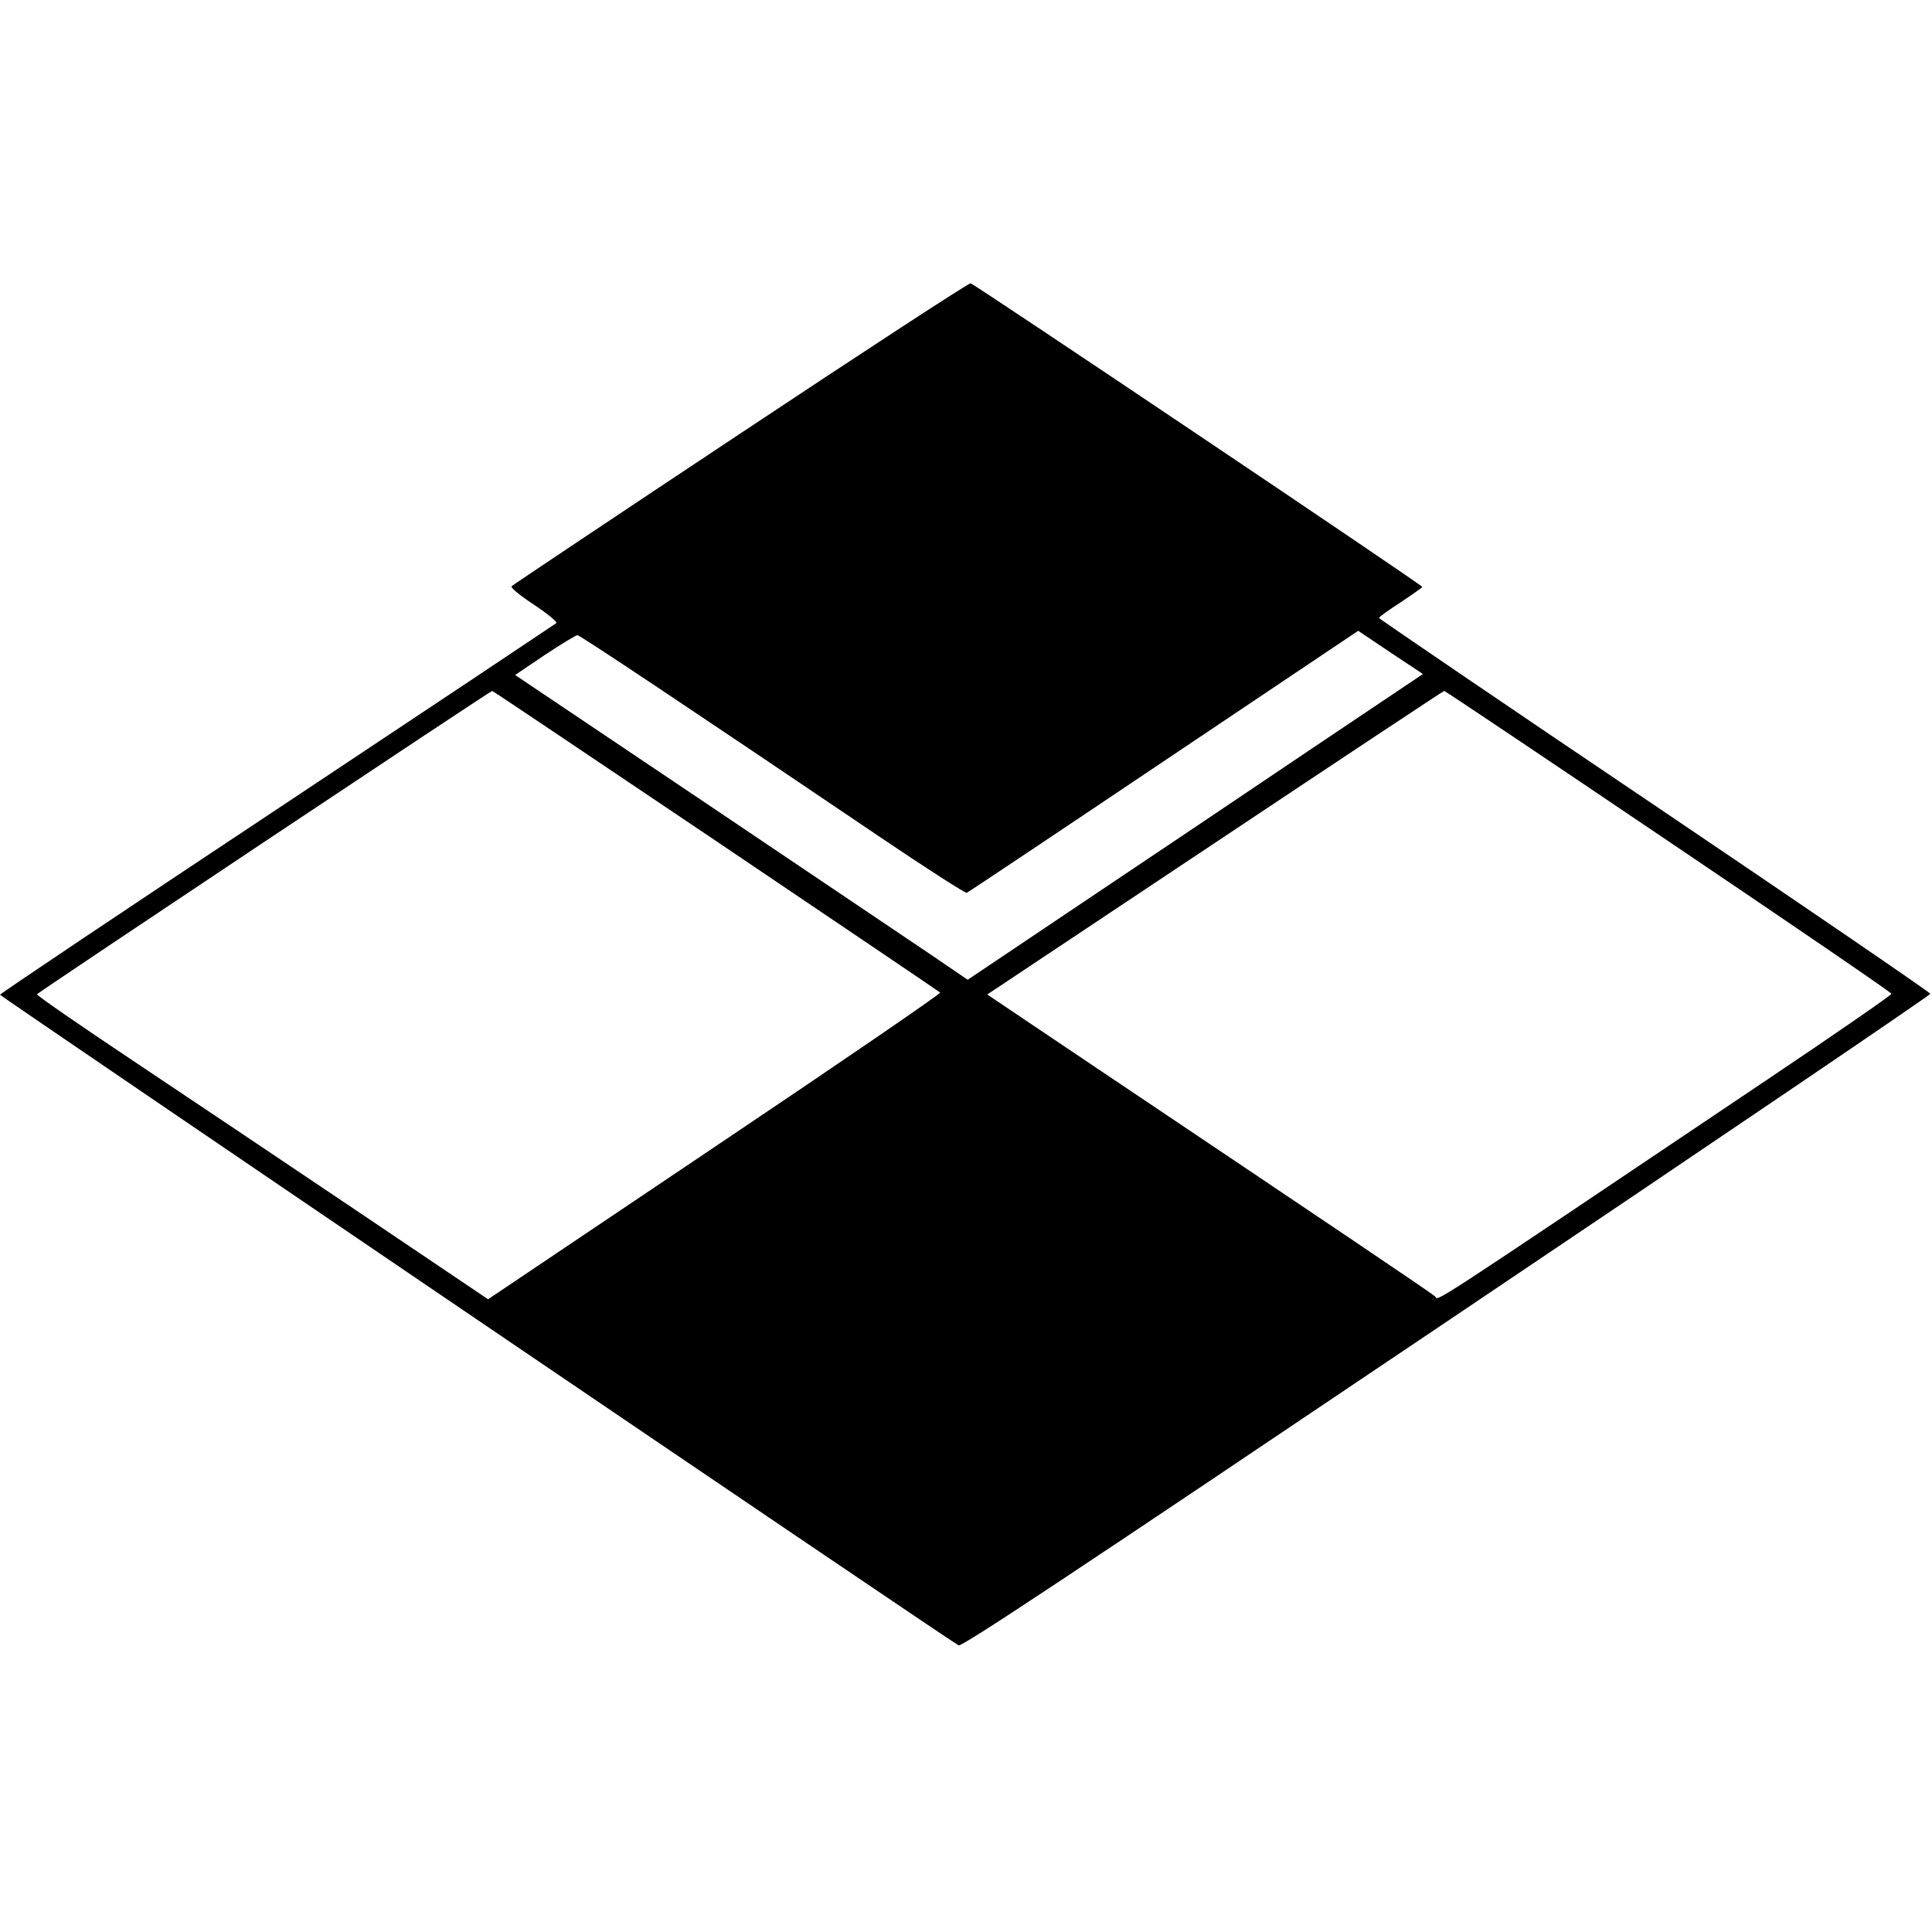 <?xml version="1.0" standalone="no"?>
<!DOCTYPE svg PUBLIC "-//W3C//DTD SVG 20010904//EN"
 "http://www.w3.org/TR/2001/REC-SVG-20010904/DTD/svg10.dtd">
<svg version="1.0" xmlns="http://www.w3.org/2000/svg"
 width="800pt" height="800pt" viewBox="0 0 800 800"
 preserveAspectRatio="xMidYMid meet">
<g transform="translate(0,800) scale(0.1,-0.1)"
fill="#000000" stroke="none">
<path d="M3067 6206 c-517 -343 -943 -628 -948 -633 -6 -6 29 -35 92 -77 56
-37 97 -71 93 -76 -5 -4 -525 -351 -1156 -770 -632 -419 -1148 -765 -1148
-769 1 -6 3939 -2680 3969 -2694 14 -7 449 282 2021 1340 1102 741 2003 1352
2003 1358 0 5 -513 356 -1141 780 -628 423 -1141 773 -1142 776 0 4 40 33 90
65 49 33 90 61 89 64 0 8 -1856 1255 -1870 1257 -8 1 -436 -278 -952 -621z
m2366 -1305 c-252 -170 -676 -455 -942 -633 l-484 -325 -151 103 c-83 56 -505
340 -937 631 l-786 528 123 83 c68 45 129 82 135 82 10 0 456 -297 1247 -832
195 -132 359 -237 365 -235 7 3 374 248 816 545 l805 540 134 -90 134 -89
-459 -308z m-2470 -382 c507 -342 926 -625 930 -629 4 -4 -415 -291 -932 -638
l-940 -632 -543 366 c-299 201 -719 483 -935 627 -216 144 -391 265 -390 270
2 6 1874 1254 1885 1256 2 1 418 -279 925 -620z m3945 -2 c507 -342 923 -626
924 -632 1 -5 -232 -166 -518 -358 -1454 -977 -1353 -911 -1372 -895 -16 15
-450 307 -1396 942 l-458 308 943 628 c519 346 946 629 949 629 3 1 420 -279
928 -622z"/>
</g>
</svg>
